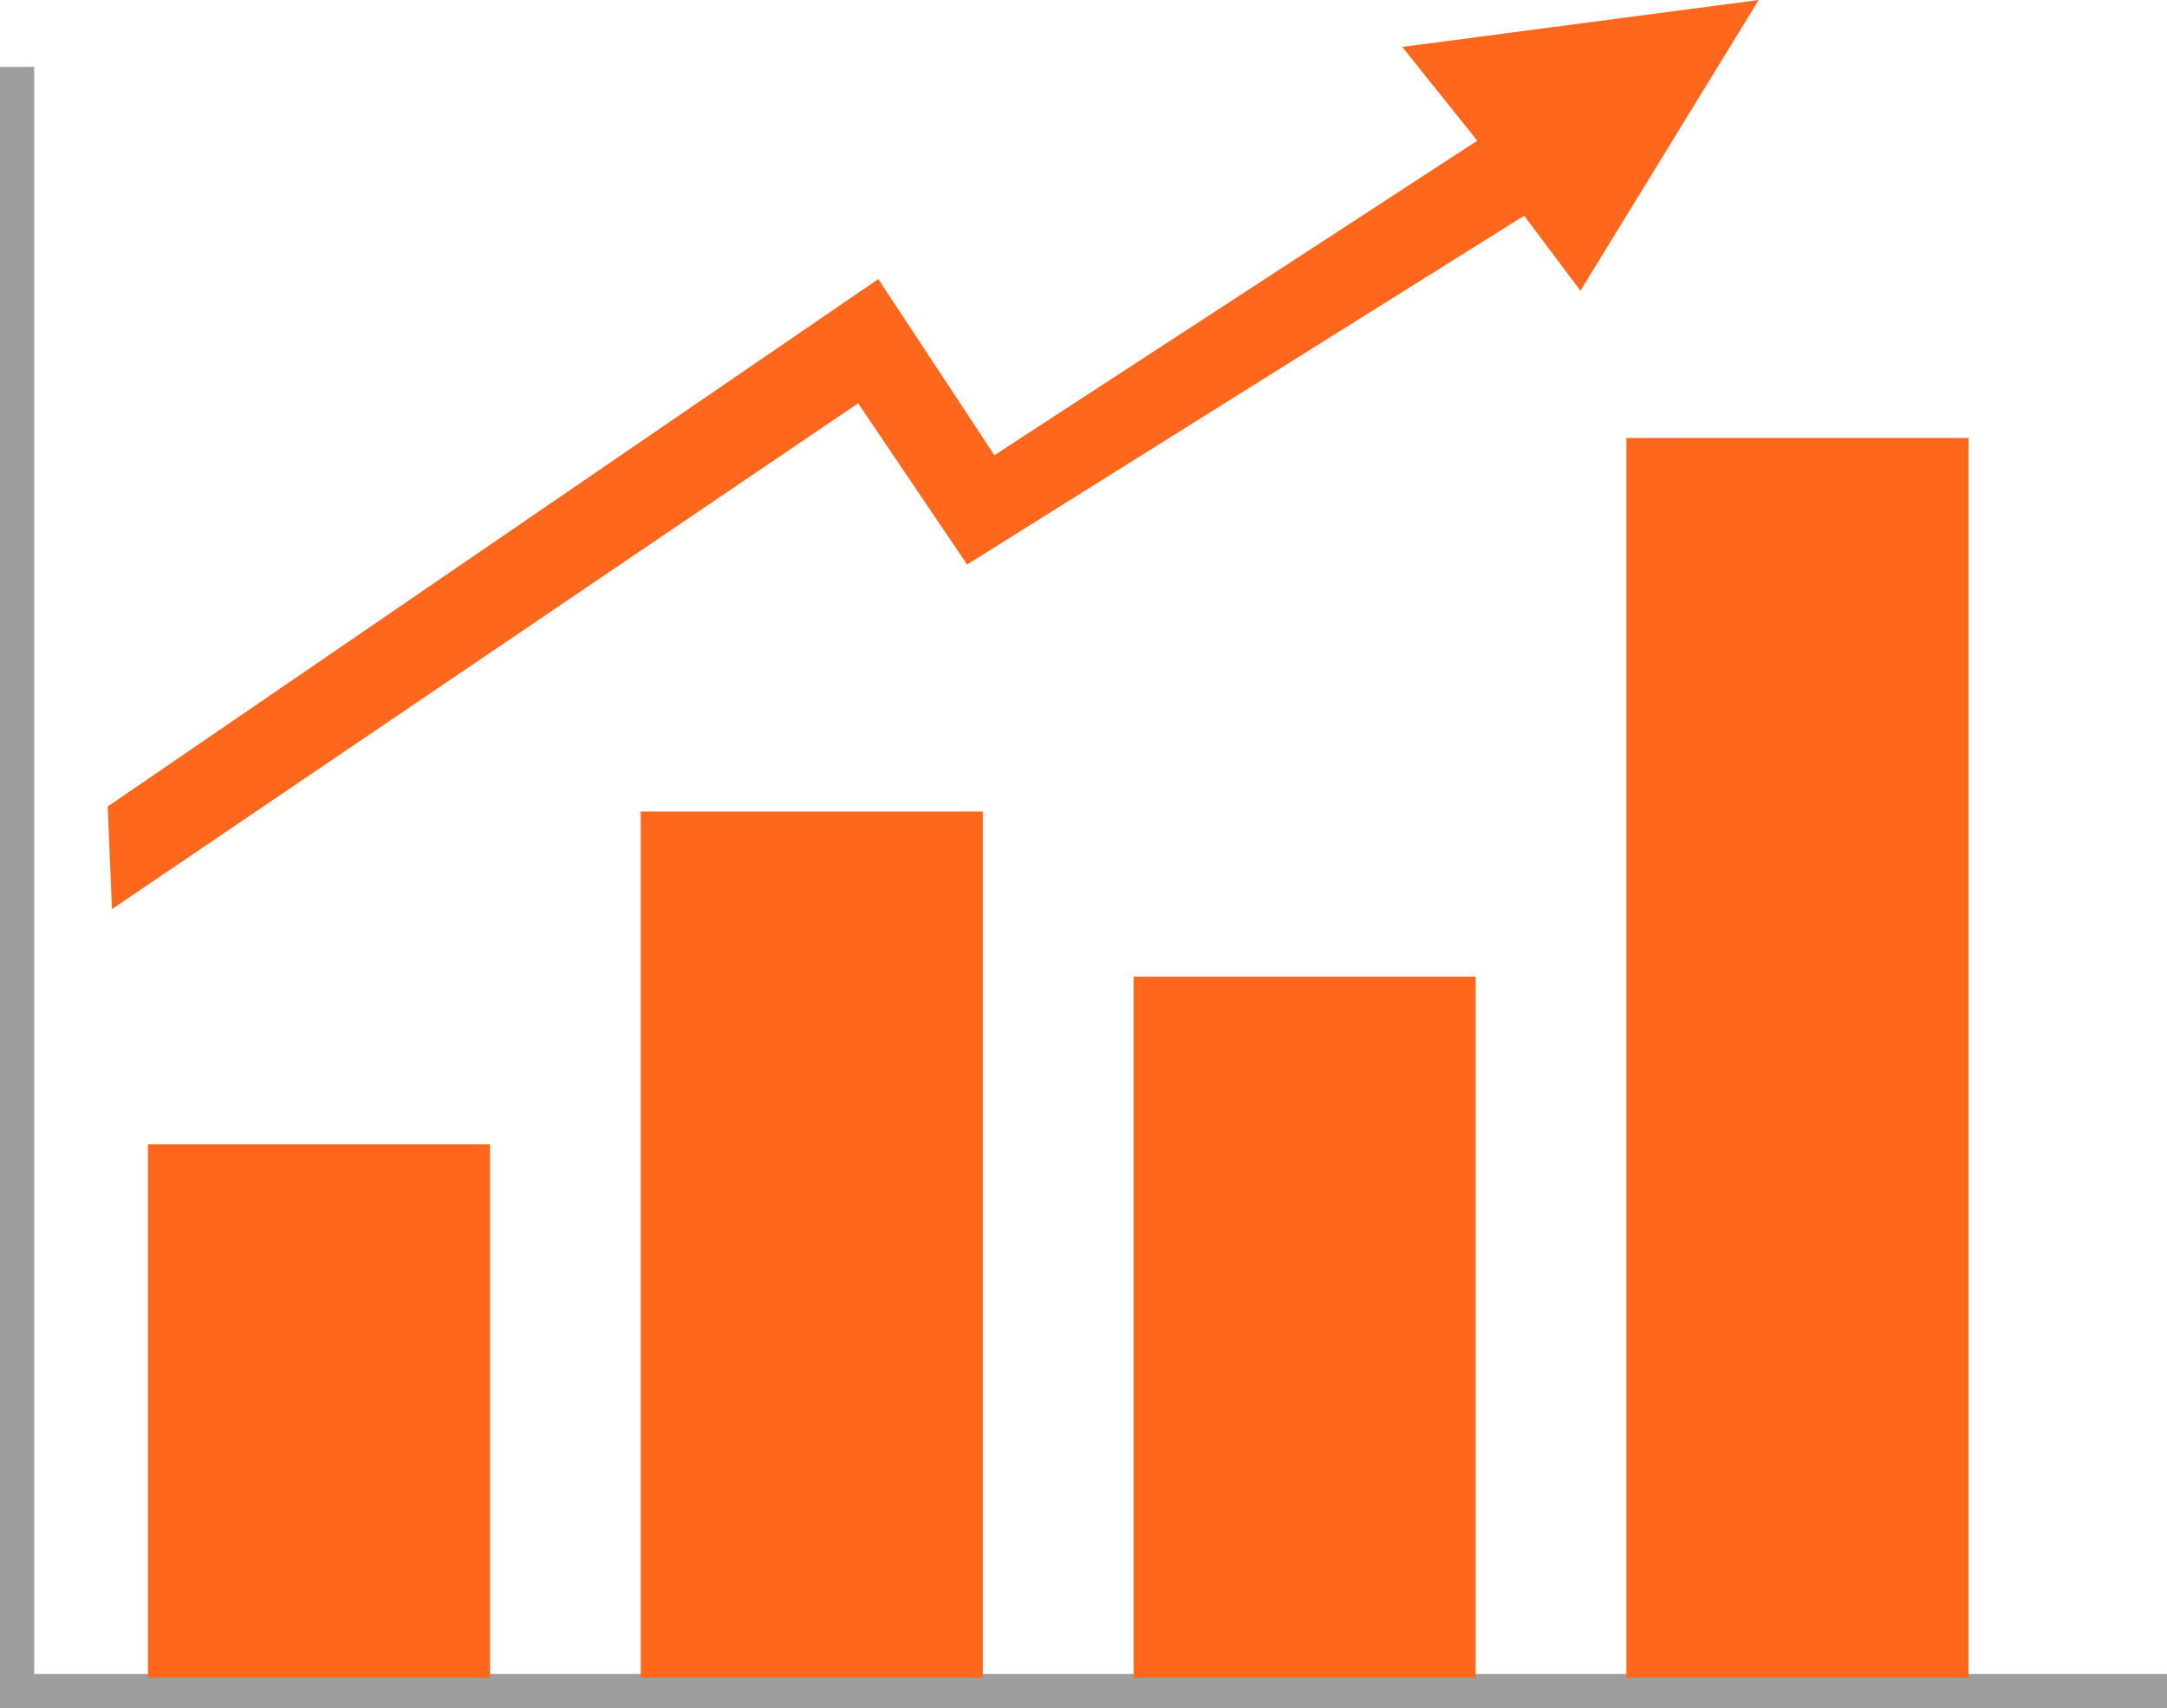 <?xml version="1.0" encoding="UTF-8"?>
<!DOCTYPE svg PUBLIC "-//W3C//DTD SVG 1.1//EN" "http://www.w3.org/Graphics/SVG/1.1/DTD/svg11.dtd">
<!-- Creator: CorelDRAW 2020 (64-Bit) -->
<svg xmlns="http://www.w3.org/2000/svg" xml:space="preserve" width="100%" height="100%" version="1.1" style="shape-rendering:geometricPrecision; text-rendering:geometricPrecision; image-rendering:optimizeQuality; fill-rule:evenodd; clip-rule:evenodd"
viewBox="0 0 659.84 520.27"
 xmlns:xlink="http://www.w3.org/1999/xlink"
 xmlns:xodm="http://www.corel.com/coreldraw/odm/2003">
 <defs>
  <style type="text/css">
   <![CDATA[
    .fil0 {fill:#9D9E9E}
    .fil1 {fill:#FF671D}
    .fil2 {fill:#FF671D}
   ]]>
  </style>
 </defs>
 <g id="Layer_x0020_1">
  <rect class="fil0" transform="matrix(3.62333E-14 -0.492 -1.368 -1.30347E-14 659.847 520.268)" width="21.17" height="481.55"/>
  <rect class="fil0" x="0" y="20.37" width="10.42" height="499.9"/>
  <rect class="fil1" x="45.05" y="348.5" width="104.17" height="162.5"/>
  <rect class="fil1" x="195.1" y="247.17" width="104.17" height="263.82"/>
  <rect class="fil1" x="345.16" y="297.46" width="104.17" height="213.54"/>
  <rect class="fil1" x="495.24" y="133.39" width="104.17" height="377.6"/>
  <polygon class="fil2" points="34.1,276.88 32.79,245.65 267.44,85 302.79,138.65 449.83,42.85 426.97,14.29 535.51,0 481.24,88.55 464.1,65.7 294.48,171.94 261.3,122.83 "/>
 </g>
</svg>
